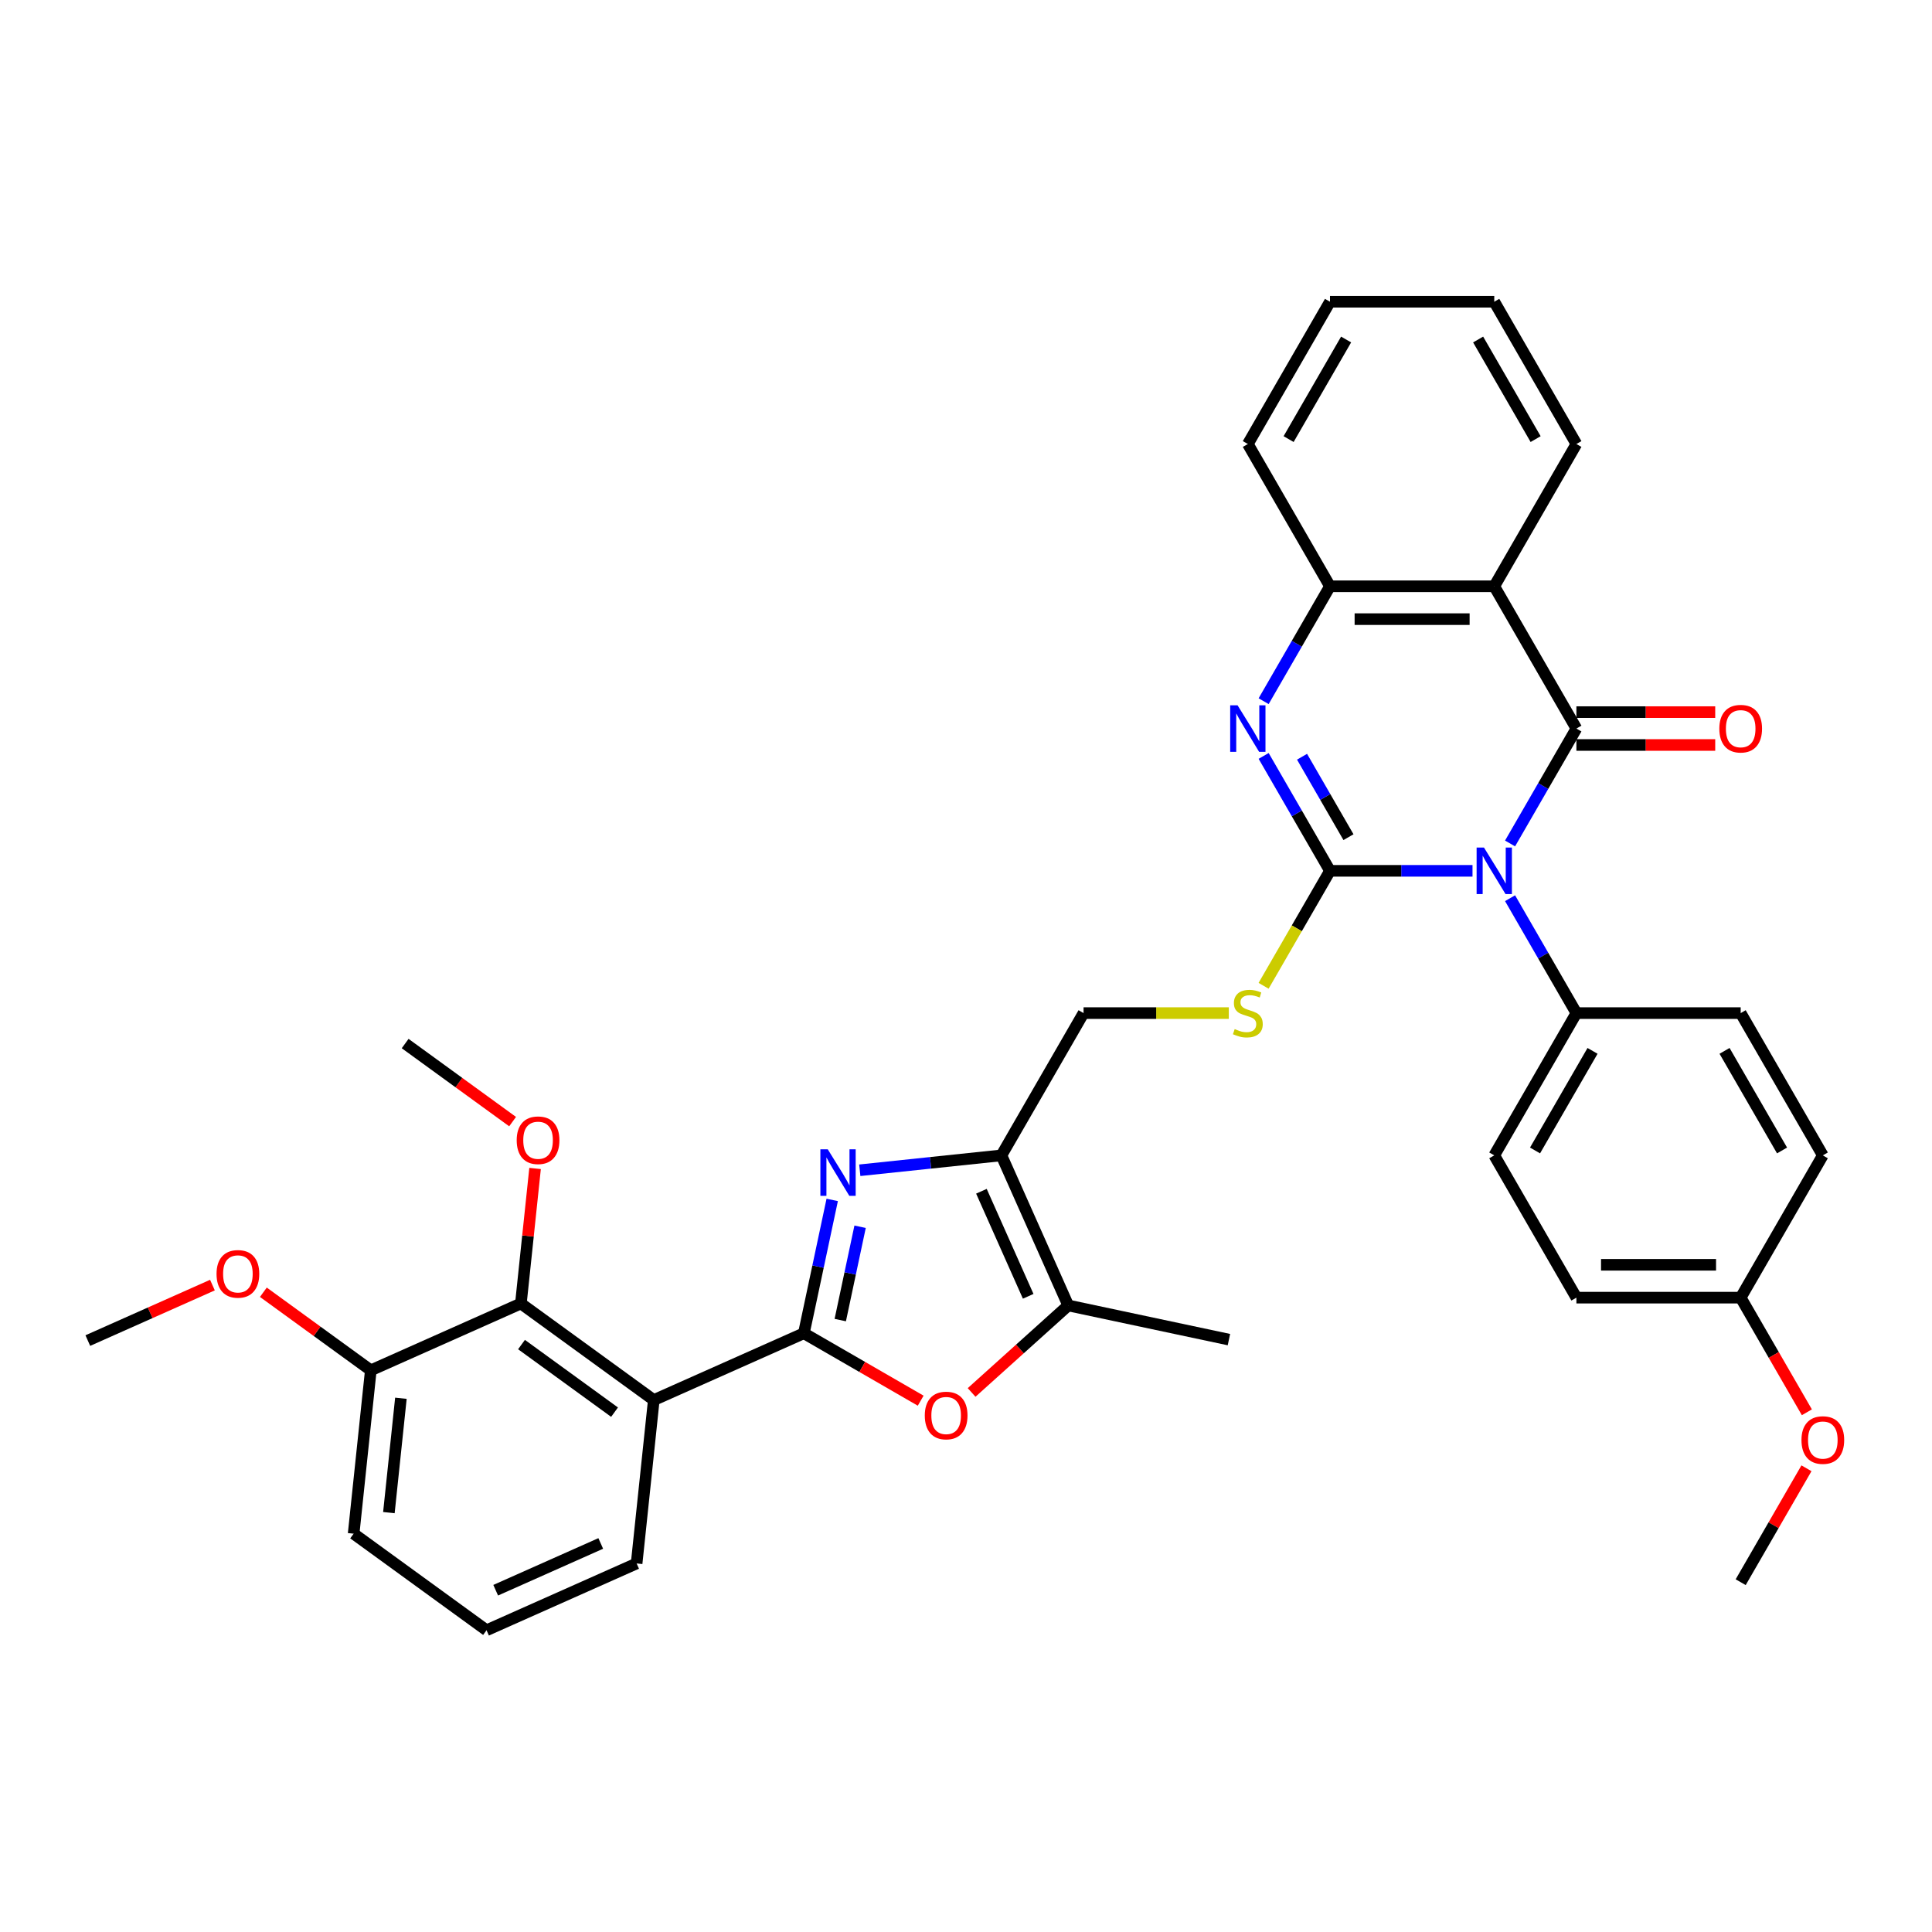 <?xml version='1.0' encoding='iso-8859-1'?>
<svg version='1.1' baseProfile='full'
              xmlns='http://www.w3.org/2000/svg'
                      xmlns:rdkit='http://www.rdkit.org/xml'
                      xmlns:xlink='http://www.w3.org/1999/xlink'
                  xml:space='preserve'
width='1000px' height='1000px' viewBox='0 0 1000 1000'>
<!-- END OF HEADER -->
<rect style='opacity:1.0;fill:#FFFFFF;stroke:none' width='1000' height='1000' x='0' y='0'> </rect>
<path class='bond-0' d='M 762.168,450.74 L 725.281,450.74' style='fill:none;fill-rule:evenodd;stroke:#0000FF;stroke-width:6px;stroke-linecap:butt;stroke-linejoin:miter;stroke-opacity:1' />
<path class='bond-0' d='M 725.281,450.74 L 688.394,450.74' style='fill:none;fill-rule:evenodd;stroke:#000000;stroke-width:6px;stroke-linecap:butt;stroke-linejoin:miter;stroke-opacity:1' />
<path class='bond-1' d='M 781.605,436.573 L 798.774,406.836' style='fill:none;fill-rule:evenodd;stroke:#0000FF;stroke-width:6px;stroke-linecap:butt;stroke-linejoin:miter;stroke-opacity:1' />
<path class='bond-1' d='M 798.774,406.836 L 815.943,377.1' style='fill:none;fill-rule:evenodd;stroke:#000000;stroke-width:6px;stroke-linecap:butt;stroke-linejoin:miter;stroke-opacity:1' />
<path class='bond-13' d='M 781.605,464.906 L 798.774,494.643' style='fill:none;fill-rule:evenodd;stroke:#0000FF;stroke-width:6px;stroke-linecap:butt;stroke-linejoin:miter;stroke-opacity:1' />
<path class='bond-13' d='M 798.774,494.643 L 815.943,524.38' style='fill:none;fill-rule:evenodd;stroke:#000000;stroke-width:6px;stroke-linecap:butt;stroke-linejoin:miter;stroke-opacity:1' />
<path class='bond-4' d='M 688.394,450.74 L 671.225,421.003' style='fill:none;fill-rule:evenodd;stroke:#000000;stroke-width:6px;stroke-linecap:butt;stroke-linejoin:miter;stroke-opacity:1' />
<path class='bond-4' d='M 671.225,421.003 L 654.057,391.266' style='fill:none;fill-rule:evenodd;stroke:#0000FF;stroke-width:6px;stroke-linecap:butt;stroke-linejoin:miter;stroke-opacity:1' />
<path class='bond-4' d='M 697.971,433.315 L 685.953,412.5' style='fill:none;fill-rule:evenodd;stroke:#000000;stroke-width:6px;stroke-linecap:butt;stroke-linejoin:miter;stroke-opacity:1' />
<path class='bond-4' d='M 685.953,412.5 L 673.935,391.684' style='fill:none;fill-rule:evenodd;stroke:#0000FF;stroke-width:6px;stroke-linecap:butt;stroke-linejoin:miter;stroke-opacity:1' />
<path class='bond-12' d='M 688.394,450.74 L 671.215,480.494' style='fill:none;fill-rule:evenodd;stroke:#000000;stroke-width:6px;stroke-linecap:butt;stroke-linejoin:miter;stroke-opacity:1' />
<path class='bond-12' d='M 671.215,480.494 L 654.037,510.248' style='fill:none;fill-rule:evenodd;stroke:#CCCC00;stroke-width:6px;stroke-linecap:butt;stroke-linejoin:miter;stroke-opacity:1' />
<path class='bond-5' d='M 815.943,377.1 L 773.426,303.459' style='fill:none;fill-rule:evenodd;stroke:#000000;stroke-width:6px;stroke-linecap:butt;stroke-linejoin:miter;stroke-opacity:1' />
<path class='bond-14' d='M 815.943,385.603 L 851.869,385.603' style='fill:none;fill-rule:evenodd;stroke:#000000;stroke-width:6px;stroke-linecap:butt;stroke-linejoin:miter;stroke-opacity:1' />
<path class='bond-14' d='M 851.869,385.603 L 887.795,385.603' style='fill:none;fill-rule:evenodd;stroke:#FF0000;stroke-width:6px;stroke-linecap:butt;stroke-linejoin:miter;stroke-opacity:1' />
<path class='bond-14' d='M 815.943,368.596 L 851.869,368.596' style='fill:none;fill-rule:evenodd;stroke:#000000;stroke-width:6px;stroke-linecap:butt;stroke-linejoin:miter;stroke-opacity:1' />
<path class='bond-14' d='M 851.869,368.596 L 887.795,368.596' style='fill:none;fill-rule:evenodd;stroke:#FF0000;stroke-width:6px;stroke-linecap:butt;stroke-linejoin:miter;stroke-opacity:1' />
<path class='bond-2' d='M 416.083,690.083 L 423.417,655.579' style='fill:none;fill-rule:evenodd;stroke:#000000;stroke-width:6px;stroke-linecap:butt;stroke-linejoin:miter;stroke-opacity:1' />
<path class='bond-2' d='M 423.417,655.579 L 430.751,621.075' style='fill:none;fill-rule:evenodd;stroke:#0000FF;stroke-width:6px;stroke-linecap:butt;stroke-linejoin:miter;stroke-opacity:1' />
<path class='bond-2' d='M 434.918,683.268 L 440.052,659.115' style='fill:none;fill-rule:evenodd;stroke:#000000;stroke-width:6px;stroke-linecap:butt;stroke-linejoin:miter;stroke-opacity:1' />
<path class='bond-2' d='M 440.052,659.115 L 445.186,634.962' style='fill:none;fill-rule:evenodd;stroke:#0000FF;stroke-width:6px;stroke-linecap:butt;stroke-linejoin:miter;stroke-opacity:1' />
<path class='bond-6' d='M 416.083,690.083 L 338.402,724.669' style='fill:none;fill-rule:evenodd;stroke:#000000;stroke-width:6px;stroke-linecap:butt;stroke-linejoin:miter;stroke-opacity:1' />
<path class='bond-39' d='M 416.083,690.083 L 446.313,707.536' style='fill:none;fill-rule:evenodd;stroke:#000000;stroke-width:6px;stroke-linecap:butt;stroke-linejoin:miter;stroke-opacity:1' />
<path class='bond-39' d='M 446.313,707.536 L 476.543,724.99' style='fill:none;fill-rule:evenodd;stroke:#FF0000;stroke-width:6px;stroke-linecap:butt;stroke-linejoin:miter;stroke-opacity:1' />
<path class='bond-3' d='M 445.021,605.725 L 481.675,601.873' style='fill:none;fill-rule:evenodd;stroke:#0000FF;stroke-width:6px;stroke-linecap:butt;stroke-linejoin:miter;stroke-opacity:1' />
<path class='bond-3' d='M 481.675,601.873 L 518.329,598.02' style='fill:none;fill-rule:evenodd;stroke:#000000;stroke-width:6px;stroke-linecap:butt;stroke-linejoin:miter;stroke-opacity:1' />
<path class='bond-37' d='M 654.057,362.933 L 671.225,333.196' style='fill:none;fill-rule:evenodd;stroke:#0000FF;stroke-width:6px;stroke-linecap:butt;stroke-linejoin:miter;stroke-opacity:1' />
<path class='bond-37' d='M 671.225,333.196 L 688.394,303.459' style='fill:none;fill-rule:evenodd;stroke:#000000;stroke-width:6px;stroke-linecap:butt;stroke-linejoin:miter;stroke-opacity:1' />
<path class='bond-10' d='M 773.426,303.459 L 688.394,303.459' style='fill:none;fill-rule:evenodd;stroke:#000000;stroke-width:6px;stroke-linecap:butt;stroke-linejoin:miter;stroke-opacity:1' />
<path class='bond-10' d='M 760.671,320.466 L 701.149,320.466' style='fill:none;fill-rule:evenodd;stroke:#000000;stroke-width:6px;stroke-linecap:butt;stroke-linejoin:miter;stroke-opacity:1' />
<path class='bond-21' d='M 773.426,303.459 L 815.943,229.819' style='fill:none;fill-rule:evenodd;stroke:#000000;stroke-width:6px;stroke-linecap:butt;stroke-linejoin:miter;stroke-opacity:1' />
<path class='bond-11' d='M 338.402,724.669 L 269.609,674.688' style='fill:none;fill-rule:evenodd;stroke:#000000;stroke-width:6px;stroke-linecap:butt;stroke-linejoin:miter;stroke-opacity:1' />
<path class='bond-11' d='M 318.087,730.93 L 269.932,695.944' style='fill:none;fill-rule:evenodd;stroke:#000000;stroke-width:6px;stroke-linecap:butt;stroke-linejoin:miter;stroke-opacity:1' />
<path class='bond-20' d='M 338.402,724.669 L 329.514,809.235' style='fill:none;fill-rule:evenodd;stroke:#000000;stroke-width:6px;stroke-linecap:butt;stroke-linejoin:miter;stroke-opacity:1' />
<path class='bond-7' d='M 518.329,598.02 L 560.845,524.38' style='fill:none;fill-rule:evenodd;stroke:#000000;stroke-width:6px;stroke-linecap:butt;stroke-linejoin:miter;stroke-opacity:1' />
<path class='bond-9' d='M 518.329,598.02 L 552.915,675.701' style='fill:none;fill-rule:evenodd;stroke:#000000;stroke-width:6px;stroke-linecap:butt;stroke-linejoin:miter;stroke-opacity:1' />
<path class='bond-9' d='M 507.981,616.59 L 532.191,670.966' style='fill:none;fill-rule:evenodd;stroke:#000000;stroke-width:6px;stroke-linecap:butt;stroke-linejoin:miter;stroke-opacity:1' />
<path class='bond-8' d='M 502.903,720.732 L 527.909,698.217' style='fill:none;fill-rule:evenodd;stroke:#FF0000;stroke-width:6px;stroke-linecap:butt;stroke-linejoin:miter;stroke-opacity:1' />
<path class='bond-8' d='M 527.909,698.217 L 552.915,675.701' style='fill:none;fill-rule:evenodd;stroke:#000000;stroke-width:6px;stroke-linecap:butt;stroke-linejoin:miter;stroke-opacity:1' />
<path class='bond-26' d='M 552.915,675.701 L 636.089,693.381' style='fill:none;fill-rule:evenodd;stroke:#000000;stroke-width:6px;stroke-linecap:butt;stroke-linejoin:miter;stroke-opacity:1' />
<path class='bond-27' d='M 688.394,303.459 L 645.878,229.819' style='fill:none;fill-rule:evenodd;stroke:#000000;stroke-width:6px;stroke-linecap:butt;stroke-linejoin:miter;stroke-opacity:1' />
<path class='bond-16' d='M 269.609,674.688 L 191.928,709.274' style='fill:none;fill-rule:evenodd;stroke:#000000;stroke-width:6px;stroke-linecap:butt;stroke-linejoin:miter;stroke-opacity:1' />
<path class='bond-19' d='M 269.609,674.688 L 273.282,639.743' style='fill:none;fill-rule:evenodd;stroke:#000000;stroke-width:6px;stroke-linecap:butt;stroke-linejoin:miter;stroke-opacity:1' />
<path class='bond-19' d='M 273.282,639.743 L 276.955,604.798' style='fill:none;fill-rule:evenodd;stroke:#FF0000;stroke-width:6px;stroke-linecap:butt;stroke-linejoin:miter;stroke-opacity:1' />
<path class='bond-15' d='M 636.031,524.38 L 598.438,524.38' style='fill:none;fill-rule:evenodd;stroke:#CCCC00;stroke-width:6px;stroke-linecap:butt;stroke-linejoin:miter;stroke-opacity:1' />
<path class='bond-15' d='M 598.438,524.38 L 560.845,524.38' style='fill:none;fill-rule:evenodd;stroke:#000000;stroke-width:6px;stroke-linecap:butt;stroke-linejoin:miter;stroke-opacity:1' />
<path class='bond-17' d='M 815.943,524.38 L 773.426,598.02' style='fill:none;fill-rule:evenodd;stroke:#000000;stroke-width:6px;stroke-linecap:butt;stroke-linejoin:miter;stroke-opacity:1' />
<path class='bond-17' d='M 824.293,543.929 L 794.532,595.478' style='fill:none;fill-rule:evenodd;stroke:#000000;stroke-width:6px;stroke-linecap:butt;stroke-linejoin:miter;stroke-opacity:1' />
<path class='bond-18' d='M 815.943,524.38 L 900.975,524.38' style='fill:none;fill-rule:evenodd;stroke:#000000;stroke-width:6px;stroke-linecap:butt;stroke-linejoin:miter;stroke-opacity:1' />
<path class='bond-25' d='M 191.928,709.274 L 164.122,689.071' style='fill:none;fill-rule:evenodd;stroke:#000000;stroke-width:6px;stroke-linecap:butt;stroke-linejoin:miter;stroke-opacity:1' />
<path class='bond-25' d='M 164.122,689.071 L 136.316,668.869' style='fill:none;fill-rule:evenodd;stroke:#FF0000;stroke-width:6px;stroke-linecap:butt;stroke-linejoin:miter;stroke-opacity:1' />
<path class='bond-40' d='M 191.928,709.274 L 183.04,793.84' style='fill:none;fill-rule:evenodd;stroke:#000000;stroke-width:6px;stroke-linecap:butt;stroke-linejoin:miter;stroke-opacity:1' />
<path class='bond-40' d='M 207.508,723.736 L 201.287,782.933' style='fill:none;fill-rule:evenodd;stroke:#000000;stroke-width:6px;stroke-linecap:butt;stroke-linejoin:miter;stroke-opacity:1' />
<path class='bond-23' d='M 773.426,598.02 L 815.943,671.661' style='fill:none;fill-rule:evenodd;stroke:#000000;stroke-width:6px;stroke-linecap:butt;stroke-linejoin:miter;stroke-opacity:1' />
<path class='bond-24' d='M 900.975,524.38 L 943.491,598.02' style='fill:none;fill-rule:evenodd;stroke:#000000;stroke-width:6px;stroke-linecap:butt;stroke-linejoin:miter;stroke-opacity:1' />
<path class='bond-24' d='M 892.624,543.929 L 922.386,595.478' style='fill:none;fill-rule:evenodd;stroke:#000000;stroke-width:6px;stroke-linecap:butt;stroke-linejoin:miter;stroke-opacity:1' />
<path class='bond-31' d='M 265.318,580.545 L 237.511,560.343' style='fill:none;fill-rule:evenodd;stroke:#FF0000;stroke-width:6px;stroke-linecap:butt;stroke-linejoin:miter;stroke-opacity:1' />
<path class='bond-31' d='M 237.511,560.343 L 209.705,540.141' style='fill:none;fill-rule:evenodd;stroke:#000000;stroke-width:6px;stroke-linecap:butt;stroke-linejoin:miter;stroke-opacity:1' />
<path class='bond-29' d='M 329.514,809.235 L 251.833,843.821' style='fill:none;fill-rule:evenodd;stroke:#000000;stroke-width:6px;stroke-linecap:butt;stroke-linejoin:miter;stroke-opacity:1' />
<path class='bond-29' d='M 310.944,798.887 L 256.568,823.097' style='fill:none;fill-rule:evenodd;stroke:#000000;stroke-width:6px;stroke-linecap:butt;stroke-linejoin:miter;stroke-opacity:1' />
<path class='bond-34' d='M 815.943,229.819 L 773.426,156.179' style='fill:none;fill-rule:evenodd;stroke:#000000;stroke-width:6px;stroke-linecap:butt;stroke-linejoin:miter;stroke-opacity:1' />
<path class='bond-34' d='M 794.837,227.276 L 765.076,175.728' style='fill:none;fill-rule:evenodd;stroke:#000000;stroke-width:6px;stroke-linecap:butt;stroke-linejoin:miter;stroke-opacity:1' />
<path class='bond-22' d='M 900.975,671.661 L 943.491,598.02' style='fill:none;fill-rule:evenodd;stroke:#000000;stroke-width:6px;stroke-linecap:butt;stroke-linejoin:miter;stroke-opacity:1' />
<path class='bond-28' d='M 900.975,671.661 L 918.104,701.33' style='fill:none;fill-rule:evenodd;stroke:#000000;stroke-width:6px;stroke-linecap:butt;stroke-linejoin:miter;stroke-opacity:1' />
<path class='bond-28' d='M 918.104,701.33 L 935.234,730.998' style='fill:none;fill-rule:evenodd;stroke:#FF0000;stroke-width:6px;stroke-linecap:butt;stroke-linejoin:miter;stroke-opacity:1' />
<path class='bond-36' d='M 900.975,671.661 L 815.943,671.661' style='fill:none;fill-rule:evenodd;stroke:#000000;stroke-width:6px;stroke-linecap:butt;stroke-linejoin:miter;stroke-opacity:1' />
<path class='bond-36' d='M 888.22,654.654 L 828.697,654.654' style='fill:none;fill-rule:evenodd;stroke:#000000;stroke-width:6px;stroke-linecap:butt;stroke-linejoin:miter;stroke-opacity:1' />
<path class='bond-32' d='M 109.956,665.161 L 77.705,679.52' style='fill:none;fill-rule:evenodd;stroke:#FF0000;stroke-width:6px;stroke-linecap:butt;stroke-linejoin:miter;stroke-opacity:1' />
<path class='bond-32' d='M 77.705,679.52 L 45.455,693.879' style='fill:none;fill-rule:evenodd;stroke:#000000;stroke-width:6px;stroke-linecap:butt;stroke-linejoin:miter;stroke-opacity:1' />
<path class='bond-35' d='M 645.878,229.819 L 688.394,156.179' style='fill:none;fill-rule:evenodd;stroke:#000000;stroke-width:6px;stroke-linecap:butt;stroke-linejoin:miter;stroke-opacity:1' />
<path class='bond-35' d='M 666.983,227.276 L 696.744,175.728' style='fill:none;fill-rule:evenodd;stroke:#000000;stroke-width:6px;stroke-linecap:butt;stroke-linejoin:miter;stroke-opacity:1' />
<path class='bond-33' d='M 935.018,759.978 L 917.996,789.459' style='fill:none;fill-rule:evenodd;stroke:#FF0000;stroke-width:6px;stroke-linecap:butt;stroke-linejoin:miter;stroke-opacity:1' />
<path class='bond-33' d='M 917.996,789.459 L 900.975,818.941' style='fill:none;fill-rule:evenodd;stroke:#000000;stroke-width:6px;stroke-linecap:butt;stroke-linejoin:miter;stroke-opacity:1' />
<path class='bond-30' d='M 251.833,843.821 L 183.04,793.84' style='fill:none;fill-rule:evenodd;stroke:#000000;stroke-width:6px;stroke-linecap:butt;stroke-linejoin:miter;stroke-opacity:1' />
<path class='bond-38' d='M 773.426,156.179 L 688.394,156.179' style='fill:none;fill-rule:evenodd;stroke:#000000;stroke-width:6px;stroke-linecap:butt;stroke-linejoin:miter;stroke-opacity:1' />
<path  class='atom-0' d='M 768.103 438.699
L 775.994 451.454
Q 776.777 452.713, 778.035 454.991
Q 779.294 457.27, 779.362 457.406
L 779.362 438.699
L 782.559 438.699
L 782.559 462.78
L 779.26 462.78
L 770.79 448.835
Q 769.804 447.202, 768.75 445.332
Q 767.729 443.461, 767.423 442.883
L 767.423 462.78
L 764.294 462.78
L 764.294 438.699
L 768.103 438.699
' fill='#0000FF'/>
<path  class='atom-4' d='M 428.439 594.868
L 436.33 607.623
Q 437.113 608.881, 438.371 611.16
Q 439.63 613.439, 439.698 613.575
L 439.698 594.868
L 442.895 594.868
L 442.895 618.949
L 439.595 618.949
L 431.126 605.004
Q 430.14 603.371, 429.085 601.501
Q 428.065 599.63, 427.759 599.052
L 427.759 618.949
L 424.63 618.949
L 424.63 594.868
L 428.439 594.868
' fill='#0000FF'/>
<path  class='atom-5' d='M 640.555 365.059
L 648.446 377.814
Q 649.228 379.072, 650.486 381.351
Q 651.745 383.63, 651.813 383.766
L 651.813 365.059
L 655.01 365.059
L 655.01 389.14
L 651.711 389.14
L 643.242 375.195
Q 642.255 373.562, 641.201 371.691
Q 640.18 369.821, 639.874 369.243
L 639.874 389.14
L 636.745 389.14
L 636.745 365.059
L 640.555 365.059
' fill='#0000FF'/>
<path  class='atom-9' d='M 478.669 732.667
Q 478.669 726.885, 481.526 723.654
Q 484.383 720.423, 489.723 720.423
Q 495.063 720.423, 497.92 723.654
Q 500.778 726.885, 500.778 732.667
Q 500.778 738.517, 497.886 741.851
Q 494.995 745.15, 489.723 745.15
Q 484.417 745.15, 481.526 741.851
Q 478.669 738.551, 478.669 732.667
M 489.723 742.429
Q 493.397 742.429, 495.369 739.98
Q 497.376 737.497, 497.376 732.667
Q 497.376 727.939, 495.369 725.559
Q 493.397 723.144, 489.723 723.144
Q 486.05 723.144, 484.043 725.525
Q 482.07 727.905, 482.07 732.667
Q 482.07 737.531, 484.043 739.98
Q 486.05 742.429, 489.723 742.429
' fill='#FF0000'/>
<path  class='atom-13' d='M 639.075 532.645
Q 639.347 532.747, 640.47 533.223
Q 641.592 533.7, 642.816 534.006
Q 644.075 534.278, 645.299 534.278
Q 647.578 534.278, 648.905 533.189
Q 650.231 532.067, 650.231 530.128
Q 650.231 528.802, 649.551 527.985
Q 648.905 527.169, 647.884 526.727
Q 646.864 526.285, 645.163 525.775
Q 643.021 525.128, 641.728 524.516
Q 640.47 523.904, 639.551 522.611
Q 638.667 521.319, 638.667 519.142
Q 638.667 516.115, 640.708 514.244
Q 642.782 512.374, 646.864 512.374
Q 649.653 512.374, 652.816 513.7
L 652.034 516.319
Q 649.143 515.129, 646.966 515.129
Q 644.619 515.129, 643.327 516.115
Q 642.034 517.067, 642.068 518.734
Q 642.068 520.026, 642.714 520.809
Q 643.395 521.591, 644.347 522.033
Q 645.333 522.475, 646.966 522.986
Q 649.143 523.666, 650.435 524.346
Q 651.728 525.026, 652.646 526.421
Q 653.599 527.781, 653.599 530.128
Q 653.599 533.462, 651.354 535.264
Q 649.143 537.033, 645.435 537.033
Q 643.293 537.033, 641.66 536.557
Q 640.061 536.115, 638.157 535.332
L 639.075 532.645
' fill='#CCCC00'/>
<path  class='atom-15' d='M 889.921 377.168
Q 889.921 371.385, 892.778 368.154
Q 895.635 364.923, 900.975 364.923
Q 906.315 364.923, 909.172 368.154
Q 912.029 371.385, 912.029 377.168
Q 912.029 383.018, 909.138 386.351
Q 906.247 389.65, 900.975 389.65
Q 895.669 389.65, 892.778 386.351
Q 889.921 383.052, 889.921 377.168
M 900.975 386.929
Q 904.648 386.929, 906.621 384.48
Q 908.628 381.997, 908.628 377.168
Q 908.628 372.44, 906.621 370.059
Q 904.648 367.644, 900.975 367.644
Q 897.302 367.644, 895.295 370.025
Q 893.322 372.406, 893.322 377.168
Q 893.322 382.031, 895.295 384.48
Q 897.302 386.929, 900.975 386.929
' fill='#FF0000'/>
<path  class='atom-20' d='M 267.443 590.189
Q 267.443 584.407, 270.3 581.176
Q 273.158 577.945, 278.498 577.945
Q 283.838 577.945, 286.695 581.176
Q 289.552 584.407, 289.552 590.189
Q 289.552 596.04, 286.661 599.373
Q 283.77 602.672, 278.498 602.672
Q 273.192 602.672, 270.3 599.373
Q 267.443 596.074, 267.443 590.189
M 278.498 599.951
Q 282.171 599.951, 284.144 597.502
Q 286.151 595.019, 286.151 590.189
Q 286.151 585.462, 284.144 583.081
Q 282.171 580.666, 278.498 580.666
Q 274.824 580.666, 272.817 583.047
Q 270.845 585.428, 270.845 590.189
Q 270.845 595.053, 272.817 597.502
Q 274.824 599.951, 278.498 599.951
' fill='#FF0000'/>
<path  class='atom-26' d='M 112.081 659.361
Q 112.081 653.579, 114.938 650.348
Q 117.796 647.116, 123.136 647.116
Q 128.476 647.116, 131.333 650.348
Q 134.19 653.579, 134.19 659.361
Q 134.19 665.211, 131.299 668.544
Q 128.408 671.844, 123.136 671.844
Q 117.83 671.844, 114.938 668.544
Q 112.081 665.245, 112.081 659.361
M 123.136 669.123
Q 126.809 669.123, 128.782 666.674
Q 130.788 664.191, 130.788 659.361
Q 130.788 654.633, 128.782 652.252
Q 126.809 649.837, 123.136 649.837
Q 119.462 649.837, 117.455 652.218
Q 115.483 654.599, 115.483 659.361
Q 115.483 664.225, 117.455 666.674
Q 119.462 669.123, 123.136 669.123
' fill='#FF0000'/>
<path  class='atom-29' d='M 932.437 745.369
Q 932.437 739.587, 935.294 736.356
Q 938.151 733.124, 943.491 733.124
Q 948.831 733.124, 951.688 736.356
Q 954.545 739.587, 954.545 745.369
Q 954.545 751.219, 951.654 754.552
Q 948.763 757.852, 943.491 757.852
Q 938.185 757.852, 935.294 754.552
Q 932.437 751.253, 932.437 745.369
M 943.491 755.131
Q 947.165 755.131, 949.137 752.682
Q 951.144 750.199, 951.144 745.369
Q 951.144 740.641, 949.137 738.26
Q 947.165 735.845, 943.491 735.845
Q 939.818 735.845, 937.811 738.226
Q 935.838 740.607, 935.838 745.369
Q 935.838 750.233, 937.811 752.682
Q 939.818 755.131, 943.491 755.131
' fill='#FF0000'/>
</svg>
